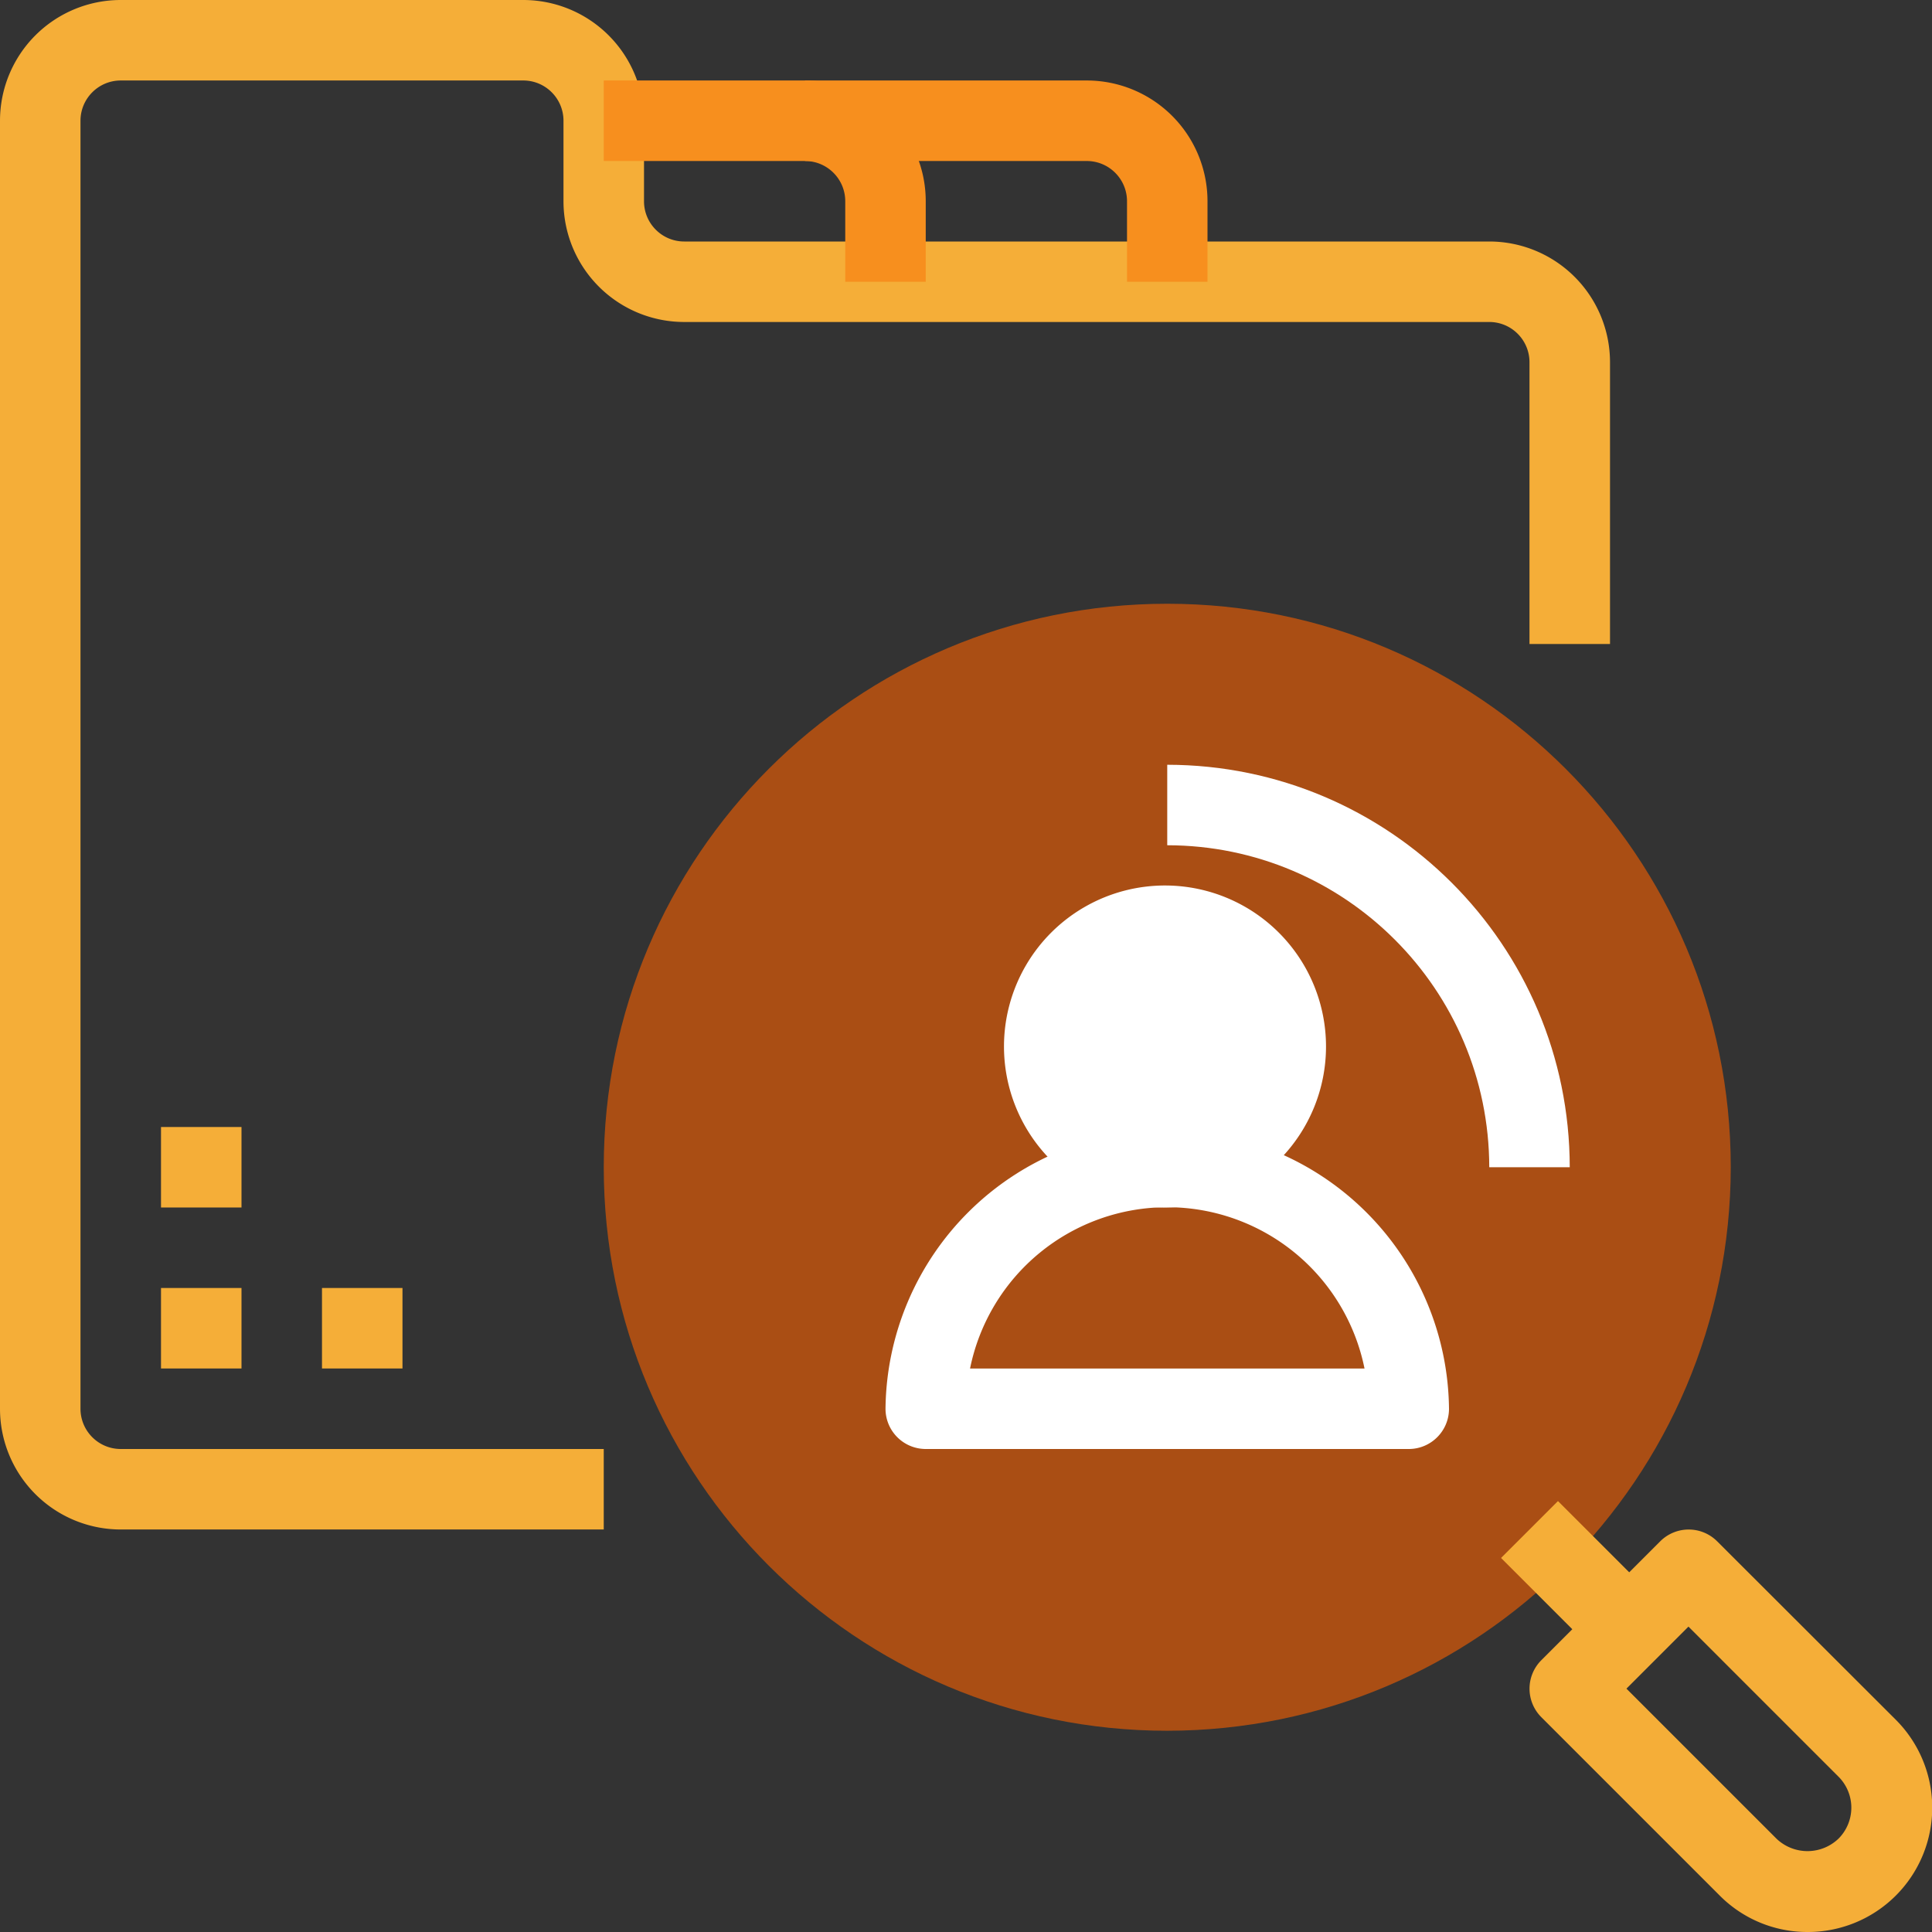 <svg xmlns="http://www.w3.org/2000/svg" width="62" height="62" viewBox="0 0 62 62">
    <rect x="0" y="0" width="62" height="62" fill="#333333" stroke="none"/>
    <g fill="none" fill-rule="nonzero">
        <path fill="#F5AE38" d="M19.375 49.083h-15.5A3.875 3.875 0 0 1 0 45.208V3.875A3.875 3.875 0 0 1 3.875 0h12.917a3.875 3.875 0 0 1 3.875 3.875v2.583c0 .714.578 1.292 1.291 1.292h25.834a3.875 3.875 0 0 1 3.875 3.875v9.042h-2.584v-9.042c0-.713-.578-1.292-1.291-1.292H21.958a3.875 3.875 0 0 1-3.875-3.875V3.875c0-.713-.578-1.292-1.291-1.292H3.875c-.713 0-1.292.579-1.292 1.292v41.333c0 .714.579 1.292 1.292 1.292h15.5v2.583z"/>
        <path fill="#AA4E14" d="M37.458 55.542c-9.987 0-18.083-8.097-18.083-18.084s8.096-18.083 18.083-18.083c9.987 0 18.084 8.096 18.084 18.083-.011 9.983-8.1 18.073-18.084 18.084z"/>
        <path fill="#FFF" d="M50.375 37.458h-2.583c-.007-5.704-4.63-10.327-10.334-10.333v-2.583c7.13.007 12.91 5.786 12.917 12.916z"/>
        <path fill="#F5AE38" d="M58.009 62a3.962 3.962 0 0 1-2.821-1.169l-5.726-5.726a1.292 1.292 0 0 1 0-1.826l3.817-3.817a1.292 1.292 0 0 1 1.826 0l5.733 5.726A3.99 3.99 0 0 1 58.008 62zm-5.813-7.808l4.813 4.813a1.439 1.439 0 0 0 1.99 0 1.407 1.407 0 0 0 0-1.99L54.184 52.2l-1.989 1.99z"/>
        <path fill="#F5AE38" d="M48.17 49.997l1.827-1.826 3.876 3.875-1.827 1.827z"/>
        <path fill="#FFF" d="M37.458 38.75a5.167 5.167 0 1 1 0-10.333 5.167 5.167 0 0 1 0 10.333z"/>
        <path fill="#FFF" d="M45.208 46.5h-15.5a1.292 1.292 0 0 1-1.291-1.292 9.042 9.042 0 0 1 18.083 0c0 .714-.578 1.292-1.292 1.292zM31.13 43.917h12.659a6.458 6.458 0 0 0-12.659 0z"/>
        <path fill="#F5AE38" d="M5.167 41.333H7.75v2.583H5.167zM5.167 36.167H7.75v2.583H5.167zM10.333 41.333h2.583v2.583h-2.583z"/>
        <path fill="#F78F1E" d="M29.708 9.042h-2.583V6.458c0-.713-.578-1.291-1.292-1.291h-6.458V2.583h6.458a3.875 3.875 0 0 1 3.875 3.875v2.584z"/>
        <path fill="#F78F1E" d="M38.75 9.042h-2.583V6.458c0-.713-.579-1.291-1.292-1.291h-9.042V2.583h9.042a3.875 3.875 0 0 1 3.875 3.875v2.584z"/>
    </g>
</svg>
